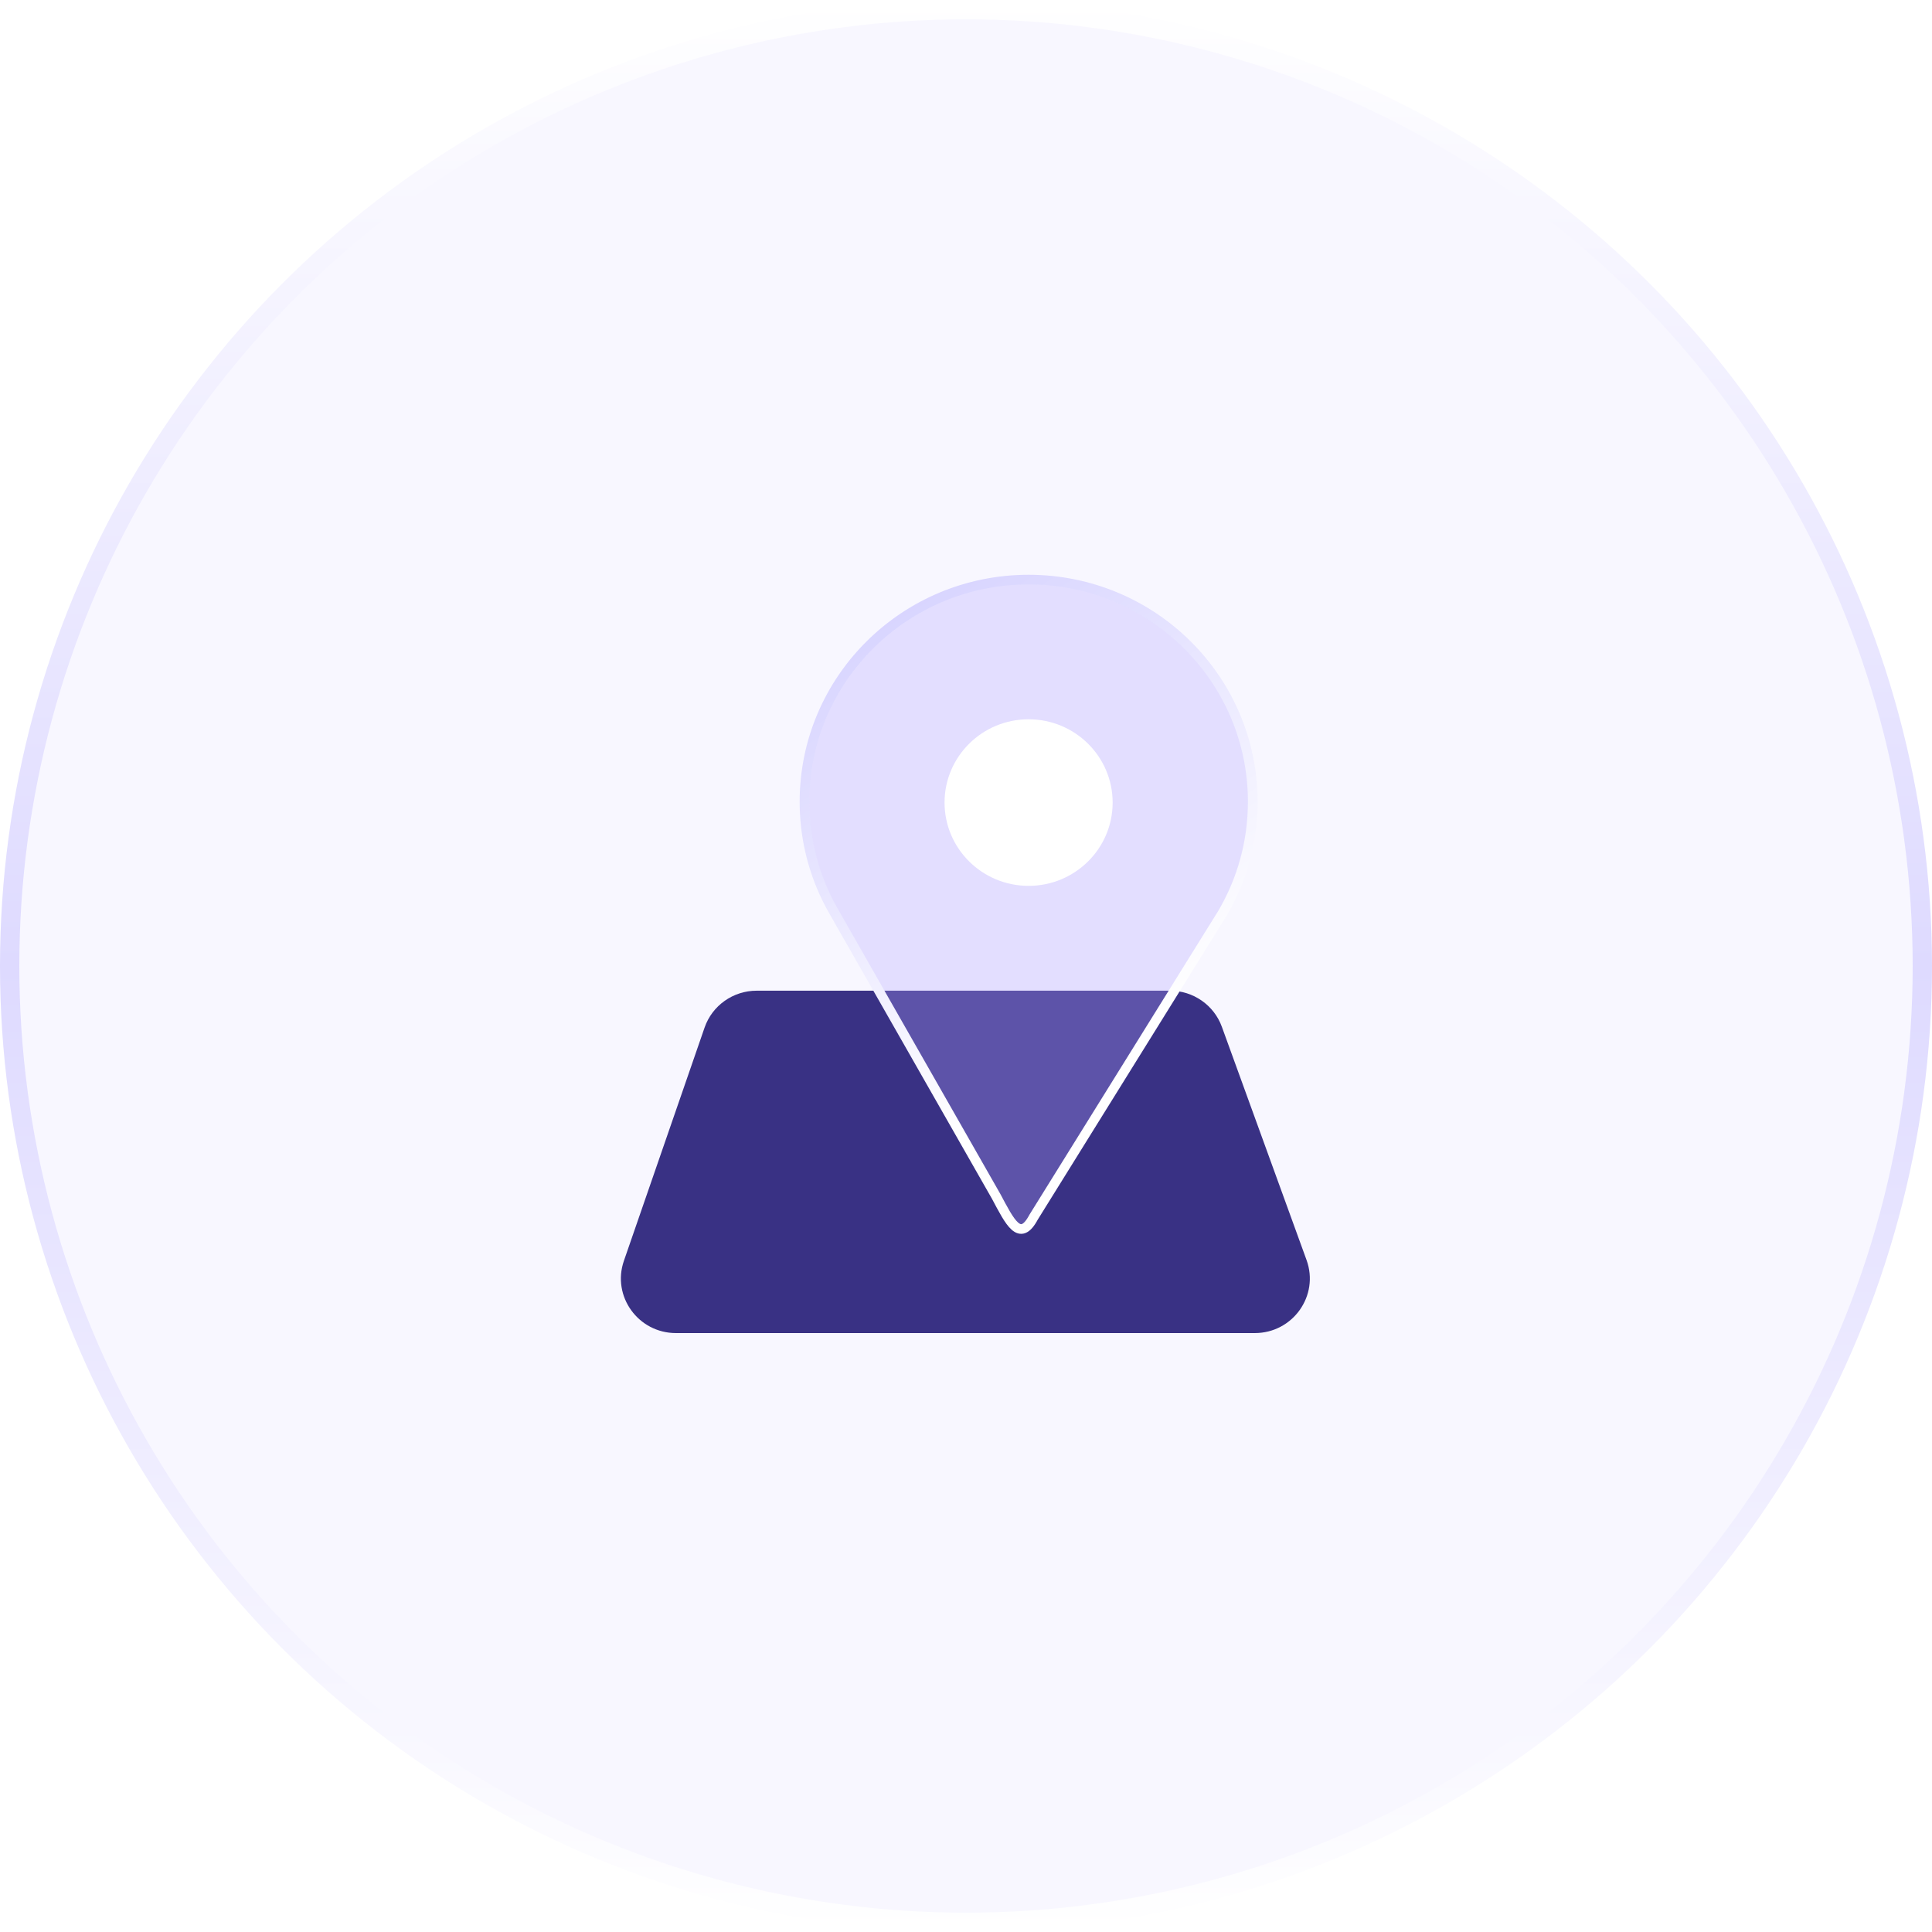 <svg width="100" height="100" viewBox="0 0 100 100" fill="none" xmlns="http://www.w3.org/2000/svg">
<circle cx="50" cy="50" r="49.5" fill="#F8F7FF" stroke="url(#paint0_linear_866_257)"/>
<path d="M36.469 53.187C36.864 52.045 37.947 51.278 39.165 51.278H60.561C61.763 51.278 62.836 52.025 63.243 53.146L67.627 65.219C68.295 67.06 66.919 69 64.945 69H34.989C33.034 69 31.659 67.093 32.293 65.26L36.469 53.187Z" fill="#393184"/>
<g filter="url(#filter0_b_866_257)">
<path fill-rule="evenodd" clip-rule="evenodd" d="M43.198 47.255L51.561 61.925C52.275 63.262 52.786 64.337 53.499 63L63.276 47.268C64.272 45.572 64.842 43.6 64.842 41.497C64.842 35.147 59.648 30 53.241 30C46.834 30 41.64 35.147 41.64 41.497C41.64 43.272 42.046 44.954 42.771 46.455L42.777 46.467C42.907 46.736 43.047 46.999 43.198 47.255Z" fill="url(#paint1_linear_866_257)" fill-opacity="0.3"/>
<path fill-rule="evenodd" clip-rule="evenodd" d="M43.198 47.255L51.561 61.925C52.275 63.262 52.786 64.337 53.499 63L63.276 47.268C64.272 45.572 64.842 43.6 64.842 41.497C64.842 35.147 59.648 30 53.241 30C46.834 30 41.64 35.147 41.64 41.497C41.64 43.272 42.046 44.954 42.771 46.455L42.777 46.467C42.907 46.736 43.047 46.999 43.198 47.255Z" stroke="url(#paint2_linear_866_257)" stroke-width="0.5"/>
</g>
<ellipse cx="53.24" cy="41.541" rx="4.35" ry="4.311" fill="white"/>
<defs>
<filter id="filter0_b_866_257" x="39.49" y="27.85" width="27.502" height="37.913" filterUnits="userSpaceOnUse" color-interpolation-filters="sRGB">
<feFlood flood-opacity="0" result="BackgroundImageFix"/>
<feGaussianBlur in="BackgroundImageFix" stdDeviation="0.95"/>
<feComposite in2="SourceAlpha" operator="in" result="effect1_backgroundBlur_866_257"/>
<feBlend mode="normal" in="SourceGraphic" in2="effect1_backgroundBlur_866_257" result="shape"/>
</filter>
<linearGradient id="paint0_linear_866_257" x1="50" y1="0" x2="50" y2="100" gradientUnits="userSpaceOnUse">
<stop stop-color="white"/>
<stop offset="0.5" stop-color="#DEDAFF"/>
<stop offset="1" stop-color="white"/>
</linearGradient>
<linearGradient id="paint1_linear_866_257" x1="62.359" y1="60.512" x2="34.198" y2="50.447" gradientUnits="userSpaceOnUse">
<stop stop-color="#B0A5FE"/>
<stop offset="0.447" stop-color="#B0A5FE"/>
<stop offset="1" stop-color="#B0A5FE"/>
</linearGradient>
<linearGradient id="paint2_linear_866_257" x1="51.307" y1="58.011" x2="35.706" y2="32.883" gradientUnits="userSpaceOnUse">
<stop stop-color="white"/>
<stop offset="1" stop-color="#D1CDFF"/>
</linearGradient>
</defs>
</svg>

